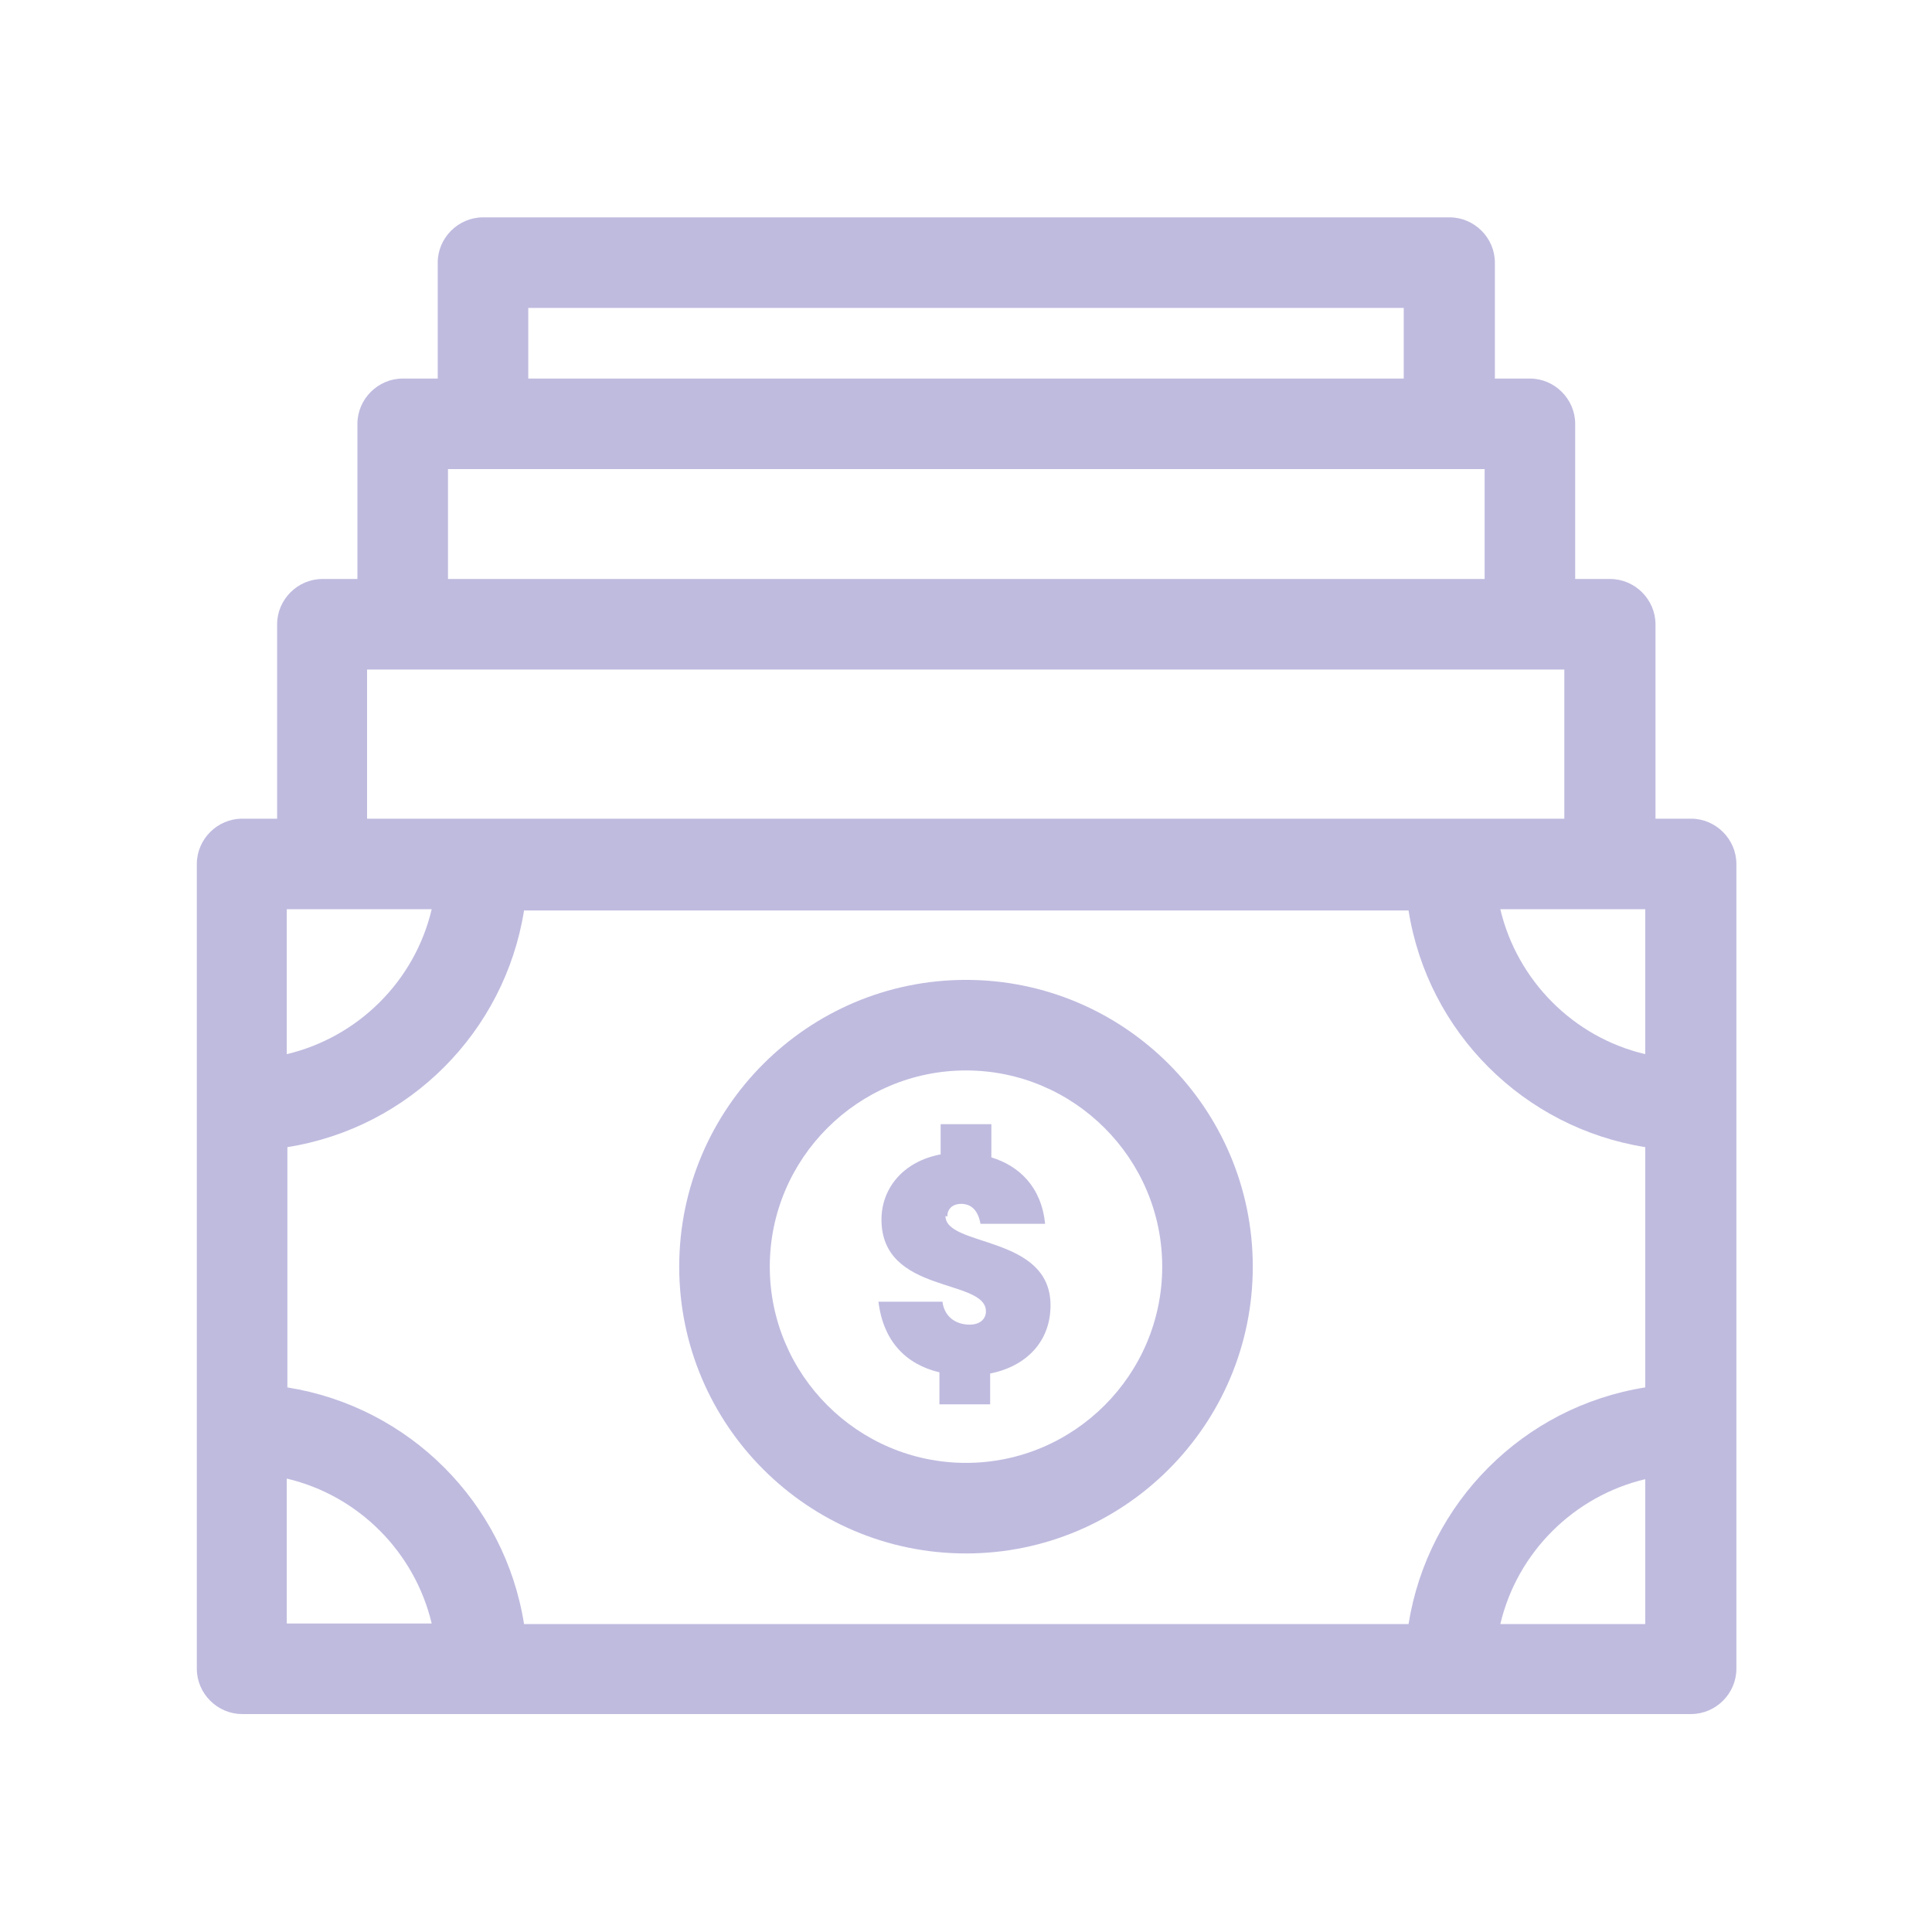 <?xml version="1.0" encoding="UTF-8"?> <svg xmlns="http://www.w3.org/2000/svg" id="Outlined" viewBox="0 0 32 32"><defs><style> .cls-1 { fill: #bfbbdf; stroke-width: 0px; } </style></defs><path class="cls-1" d="M28,13.56h-.58v-3.22c0-.41-.34-.75-.75-.75h-.58v-2.57c0-.41-.34-.75-.75-.75h-.58v-1.92c0-.41-.34-.75-.75-.75H8c-.41,0-.75.34-.75.75v1.92h-.58c-.41,0-.75.34-.75.75v2.57h-.58c-.41,0-.75.34-.75.75v3.22h-.58c-.41,0-.75.34-.75.75v13.33c0,.41.34.75.75.75h24c.41,0,.75-.34.75-.75v-13.33c0-.41-.34-.75-.75-.75ZM23.33,26.9h-14.65c-.32-2.02-1.91-3.6-3.92-3.92v-3.98c2.02-.32,3.6-1.91,3.92-3.92h14.65c.32,2.02,1.91,3.6,3.92,3.92v3.98c-2.02.32-3.6,1.91-3.92,3.92ZM7.15,15.06c-.28,1.19-1.22,2.12-2.4,2.4v-2.4h2.4ZM24.85,15.06h2.4v2.4c-1.19-.28-2.12-1.22-2.4-2.4ZM8.75,5.1h14.5v1.17h-14.5v-1.17ZM7.42,7.77h17.17v1.82H7.42v-1.82ZM6.08,11.09h19.83v2.47H6.08v-2.47ZM4.75,24.49c1.19.28,2.12,1.22,2.4,2.4h-2.4v-2.4ZM24.85,26.9c.28-1.19,1.22-2.12,2.4-2.4v2.4h-2.4Z"></path><path class="cls-1" d="M15.69,20.15c0-.12.08-.21.23-.21.17,0,.28.11.32.33h1.07c-.06-.61-.43-.96-.89-1.1v-.55h-.84v.5c-.63.12-.98.57-.98,1.08,0,1.24,1.73.97,1.73,1.52,0,.12-.09.22-.27.22-.24,0-.42-.14-.45-.38h-1.06c.08.66.46,1.04,1.01,1.17v.53h.84v-.51c.6-.12,1-.53,1-1.13,0-1.17-1.74-.96-1.74-1.48Z"></path><path class="cls-1" d="M16,16.23c-2.62,0-4.75,2.13-4.75,4.75s2.13,4.75,4.75,4.75,4.75-2.13,4.75-4.75-2.13-4.75-4.75-4.75ZM16,24.23c-1.79,0-3.25-1.46-3.25-3.25s1.46-3.25,3.25-3.25,3.25,1.46,3.25,3.25-1.46,3.25-3.25,3.25Z"></path></svg> 